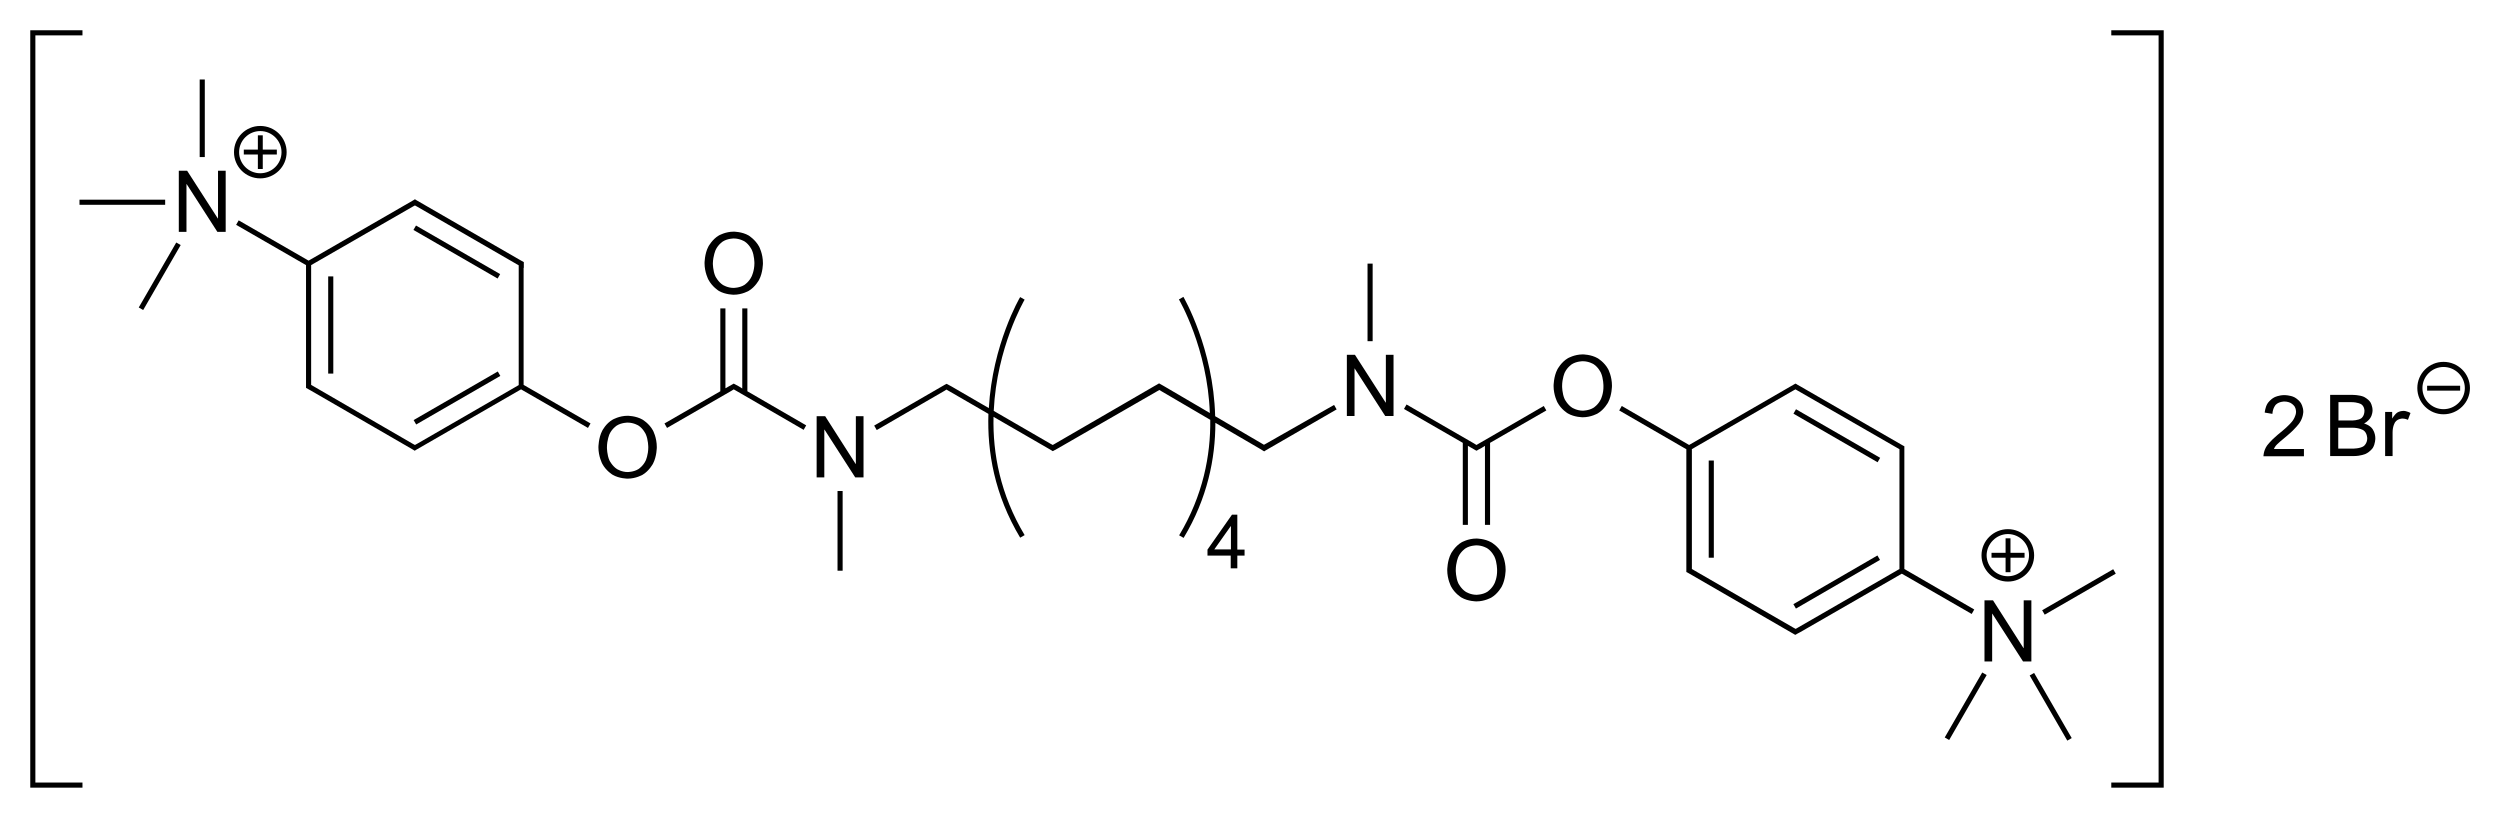 <?xml version="1.0" encoding="utf-8"?>
<!-- Generator: Adobe Illustrator 21.0.0, SVG Export Plug-In . SVG Version: 6.00 Build 0)  -->
<svg version="1.1" id="Слой_1" xmlns="http://www.w3.org/2000/svg" xmlns:xlink="http://www.w3.org/1999/xlink" x="0px" y="0px"
	 viewBox="0 0 1173.1 383.8" style="enable-background:new 0 0 1173.1 383.8;" xml:space="preserve">
<g>
	<polygon points="16.6,16.6 38.7,16.6 38.7,14.2 14.2,14.2 14.2,369.6 38.7,369.6 38.7,367.2 16.6,367.2 	"/>
	<polygon points="990.7,16.6 1012.9,16.6 1012.9,367.2 990.7,367.2 990.7,369.6 1015.3,369.6 1015.3,14.2 990.7,14.2 	"/>
	<rect x="213.2" y="95.5" transform="matrix(0.5 -0.866 0.866 0.5 4.701 244.782)" width="2.4" height="45.6"/>
	<path d="M245.8,125.7v-2V123l-2.3-1.3l0,0L195.5,94l-0.8-0.5l-0.8,0.5l-49.1,28.3L112,103.4l-1.2,2.1l32.8,18.9v54.9v2v0.7l2.3,1.3
		l0,0l47.9,27.7l0.8,0.5l0.8-0.5l49.1-28.3l31.4,18.1l1.2-2.1l-31.4-18.1V125.7z M146,124.4L193.6,97l0,0l1.1-0.6l1.1,0.6l0,0
		l47.6,27.5v1.3v54.9l-47.6,27.5l0,0l-1.1,0.6l-1.1-0.6l0,0L146,180.6v-1.3V124.4z"/>
	<rect x="154" y="129.7" width="2.4" height="45.6"/>
	<rect x="191.6" y="185.6" transform="matrix(0.866 -0.5 0.5 0.866 -64.637 132.185)" width="45.6" height="2.4"/>
	<rect x="37.3" y="93.7" width="40.2" height="2.4"/>
	<rect x="93.7" y="37.3" width="2.4" height="36.4"/>
	<rect x="57.3" y="128.4" transform="matrix(0.5 -0.866 0.866 0.5 -74.737 129.698)" width="35.2" height="2.4"/>
	<polygon points="350.7,144.7 348.3,144.7 348.3,182.3 346.7,181.3 346.7,181.3 344.3,180 343.6,180.4 340.4,182.2 340.4,144.7 
		338,144.7 338,183.6 311.8,198.7 313,200.8 343.2,183.4 343.2,183.4 344.3,182.7 377.1,201.7 378.3,199.6 350.7,183.6 	"/>
	<rect x="393" y="230.4" width="2.4" height="37.4"/>
	<path d="M594.2,208.1L594.2,208.1l-1.1,0.6l-22.9-13.4c-0.8-31.8-14.7-55.6-14.9-56l-2.1,1.2c0.2,0.4,13.4,22.9,14.5,53.3
		l-21.5-12.6l0,0l-2.3-1.3l-0.6,0.3l0,0l-0.1,0.1l-1.6,0.9l0,0L494,208.8l-1.1-0.6l0,0l-26.6-15.4c1.4-29.8,14.3-51.8,14.5-52.2
		l-2.1-1.2c-0.2,0.3-13,22.2-14.7,52.1l-17.4-10.1l0,0l-2.4-1.3l-0.8,0.4l-33.2,19.2l1.2,2.1l31.6-18.3l0,0l1.1-0.7l19.7,11.4
		c-0.6,17.7,2.8,37.9,14.9,58.1l2.1-1.2c-11.5-19.2-15-38.5-14.6-55.5l27,15.6l0.8,0.5l2.4-1.3l0,0l47.6-27.4l23.9,14
		c0.2,16.7-3.4,35.5-14.6,54.2l2.1,1.2c11.2-18.6,14.9-37.3,14.9-54l20.6,12l0,0l2.3,1.4l0.6-0.4l0,0l33.4-19.3l-1.2-2.1
		L594.2,208.1z"/>
	<rect x="641.7" y="123.7" width="2.4" height="36.4"/>
	<polygon points="692.8,208.8 691.7,208.1 691.7,208.1 660,189.8 658.8,191.9 686.4,207.8 686.4,246.3 688.8,246.3 688.8,209.2 
		692.1,211.1 692.8,211.5 693.4,211.2 693.4,211.2 693.5,211.1 695.2,210.2 695.2,210.2 696.8,209.2 696.8,246.3 699.2,246.3 
		699.2,207.8 725.6,192.6 724.4,190.5 	"/>
	<rect x="801.8" y="216.1" width="2.4" height="45.6"/>
	<rect x="861" y="181.9" transform="matrix(0.5 -0.866 0.866 0.5 253.529 848.785)" width="2.4" height="45.6"/>
	<rect x="839.4" y="272" transform="matrix(0.865 -0.501 0.501 0.865 -20.831 468.757)" width="45.6" height="2.4"/>
	<rect x="904.6" y="330" transform="matrix(0.5 -0.866 0.866 0.5 174.467 964.427)" width="35.2" height="2.4"/>
	<rect x="956.2" y="276.2" transform="matrix(0.866 -0.5 0.5 0.866 -7.909 525.26)" width="38.5" height="2.4"/>
	<rect x="961" y="313.5" transform="matrix(0.866 -0.5 0.5 0.866 -36.569 525.974)" width="2.4" height="35.3"/>
	<polygon points="102.3,102.5 102.2,102.5 87.8,80.1 83.9,80.1 83.9,108.8 87.5,108.8 87.5,86.4 87.6,86.4 102,108.8 105.9,108.8 
		105.9,80.1 102.3,80.1 	"/>
	<polygon points="121,79.3 123.3,79.3 123.3,72.5 129.9,72.5 129.9,70.2 123.3,70.2 123.3,63.5 121,63.5 121,70.2 114.4,70.2 
		114.4,72.5 121,72.5 	"/>
	<path d="M122.1,83.7c6.8,0,12.4-5.5,12.4-12.3s-5.5-12.3-12.4-12.3c-6.8,0-12.3,5.5-12.3,12.3S115.3,83.7,122.1,83.7z M122.1,61.5
		c5.5,0,10,4.5,10,9.9c0,5.5-4.5,9.9-10,9.9c-5.5,0-9.9-4.5-9.9-9.9C112.2,65.9,116.7,61.5,122.1,61.5z"/>
	<path d="M301.5,196.9c-3.1-1.8-7-1.8-7-1.8c-3.9,0-7,1.8-7,1.8c-3.2,1.8-4.9,5.2-4.9,5.2c-1.8,3.4-1.8,7.8-1.8,7.8
		c0,4.3,1.8,7.7,1.8,7.7c1.8,3.4,4.9,5.2,4.9,5.2c3.1,1.8,7,1.8,7,1.8c3.9,0,7-1.8,7-1.8c3.1-1.8,4.9-5.2,4.9-5.2
		c1.8-3.4,1.8-7.8,1.8-7.8c0-4.5-1.8-7.8-1.8-7.8C304.6,198.7,301.5,196.9,301.5,196.9z M303,216.1c-1.2,2.6-3.4,4-3.4,4
		c-2.2,1.4-5.1,1.4-5.1,1.4c-2.8,0-5-1.4-5-1.4c-2.2-1.4-3.5-4-3.5-4c-1.2-2.6-1.2-6.1-1.2-6.1c0-3.6,1.2-6.3,1.2-6.3
		c1.2-2.6,3.4-4,3.4-4c2.2-1.4,5.1-1.4,5.1-1.4c2.9,0,5.1,1.4,5.1,1.4c2.2,1.4,3.4,4,3.4,4c1.2,2.6,1.2,6.2,1.2,6.2
		C304.2,213.5,303,216.1,303,216.1z"/>
	<polygon points="401.6,217.7 401.5,217.7 387.2,195.3 383.2,195.3 383.2,224 386.8,224 386.8,201.6 386.9,201.6 401.3,224 
		405.2,224 405.2,195.3 401.6,195.3 	"/>
	<path d="M337.3,136.5c3.1,1.8,7,1.8,7,1.8c3.9,0,7-1.8,7-1.8c3.1-1.8,4.9-5.2,4.9-5.2c1.8-3.4,1.8-7.8,1.8-7.8
		c0-4.5-1.8-7.8-1.8-7.8c-1.8-3.3-4.9-5.2-4.9-5.2c-3.1-1.8-7-1.8-7-1.8c-3.9,0-7,1.8-7,1.8c-3.1,1.8-4.9,5.2-4.9,5.2
		c-1.8,3.4-1.8,7.8-1.8,7.8c0,4.3,1.8,7.7,1.8,7.7C334.2,134.6,337.3,136.5,337.3,136.5z M335.8,117.3c1.2-2.6,3.4-4,3.4-4
		c2.2-1.4,5.1-1.4,5.1-1.4c2.9,0,5.1,1.4,5.1,1.4c2.2,1.4,3.4,4,3.4,4c1.2,2.6,1.2,6.2,1.2,6.2c0,3.6-1.3,6.2-1.3,6.2
		c-1.2,2.6-3.4,4-3.4,4c-2.2,1.4-5.1,1.4-5.1,1.4c-2.8,0-5-1.4-5-1.4c-2.2-1.4-3.5-4-3.5-4c-1.2-2.6-1.2-6.1-1.2-6.1
		C334.6,120,335.8,117.3,335.8,117.3z"/>
	<polygon points="650.3,188.9 650.2,188.9 635.8,166.5 632,166.5 632,195.2 635.6,195.2 635.6,172.8 635.6,172.8 650,195.2 
		653.9,195.2 653.9,166.5 650.3,166.5 	"/>
	<path d="M749.7,168.1c-3.1-1.8-7-1.8-7-1.8c-3.9,0-7,1.8-7,1.8c-3.1,1.8-4.9,5.2-4.9,5.2c-1.8,3.4-1.8,7.8-1.8,7.8
		c0,4.3,1.8,7.7,1.8,7.7c1.8,3.4,4.9,5.2,4.9,5.2c3.1,1.8,7,1.8,7,1.8c3.9,0,7-1.8,7-1.8c3.1-1.8,4.9-5.2,4.9-5.2
		c1.8-3.4,1.8-7.8,1.8-7.8c0-4.5-1.8-7.8-1.8-7.8C752.8,169.9,749.7,168.1,749.7,168.1z M751.2,187.3c-1.2,2.6-3.4,4-3.4,4
		c-2.2,1.4-5.1,1.4-5.1,1.4c-2.8,0-5-1.4-5-1.4c-2.2-1.4-3.5-4-3.5-4c-1.2-2.6-1.2-6.1-1.2-6.1c0-3.6,1.2-6.3,1.2-6.3
		c1.2-2.6,3.4-4,3.4-4c2.2-1.4,5.1-1.4,5.1-1.4c2.9,0,5.1,1.4,5.1,1.4c2.2,1.4,3.4,4,3.4,4c1.2,2.6,1.2,6.2,1.2,6.2
		C752.5,184.7,751.2,187.3,751.2,187.3z"/>
	<path d="M699.8,254.5c-3.1-1.8-7-1.8-7-1.8c-3.9,0-7,1.8-7,1.8c-3.1,1.8-4.9,5.2-4.9,5.2c-1.8,3.4-1.8,7.8-1.8,7.8
		c0,4.3,1.8,7.7,1.8,7.7c1.8,3.4,4.9,5.2,4.9,5.2c3.1,1.8,7,1.8,7,1.8c3.9,0,7-1.8,7-1.8c3.1-1.8,4.9-5.2,4.9-5.2
		c1.8-3.4,1.8-7.8,1.8-7.8c0-4.5-1.8-7.8-1.8-7.8C703,256.3,699.8,254.5,699.8,254.5z M701.3,273.7c-1.2,2.6-3.4,4-3.4,4
		c-2.2,1.4-5.1,1.4-5.1,1.4c-2.8,0-5-1.4-5-1.4c-2.2-1.4-3.5-4-3.5-4c-1.2-2.6-1.2-6.1-1.2-6.1c0-3.6,1.2-6.3,1.2-6.3
		c1.2-2.6,3.4-4,3.4-4c2.2-1.4,5.1-1.4,5.1-1.4c2.9,0,5.1,1.4,5.1,1.4c2.2,1.4,3.4,4,3.4,4c1.2,2.6,1.2,6.2,1.2,6.2
		C702.6,271.1,701.3,273.7,701.3,273.7z"/>
	<path d="M844.8,296.6l47.6-27.4l32.8,18.9l1.2-2.1L893.6,267v-54.9v-2v-0.7l-0.6-0.3l0,0l-48.2-27.8l0,0l-1.6-0.9l-0.1-0.1l0,0
		l-0.6-0.3l-0.7,0.4l-49.2,28.4L761,190.5l-1.2,2.1l31.5,18.2v54.9v2v0.7l0.6,0.3l0,0l49.8,28.8l0.7,0.4l0.6-0.3l0,0l0.1-0.1
		L844.8,296.6L844.8,296.6z M793.8,210.8l47.6-27.5l0,0l1.1-0.6l47.6,27.4l0,0l1.2,0.7v1.3V267l-48.7,28.1l-1.1-0.6l0,0l-46.4-26.8
		l0,0l-1.2-0.7v-1.3V210.8z"/>
	<polygon points="953.2,281.7 949.6,281.7 949.6,304.1 949.5,304.1 935.2,281.7 931.2,281.7 931.2,310.4 934.8,310.4 934.8,288 
		934.9,288 949.3,310.4 953.2,310.4 	"/>
	<polygon points="941.1,268.5 943.4,268.5 943.4,261.7 950,261.7 950,259.4 943.4,259.4 943.4,252.6 941.1,252.6 941.1,259.4 
		934.5,259.4 934.5,261.7 941.1,261.7 	"/>
	<path d="M942.2,272.9c6.8,0,12.3-5.5,12.3-12.3s-5.5-12.3-12.3-12.3c-6.8,0-12.4,5.5-12.4,12.3S935.4,272.9,942.2,272.9z
		 M942.2,250.6c5.5,0,9.9,4.5,9.9,9.9c0,5.5-4.5,9.9-9.9,9.9c-5.5,0-10-4.5-10-9.9C932.3,255.1,936.8,250.6,942.2,250.6z"/>
	<path d="M580.6,241.5h-2.5l-11.5,16.4v2.8h10.9v6h3.1v-6h3.4v-2.8h-3.4V241.5z M577.6,257.8h-7.8l7.7-10.9h0.1V257.8z"/>
	<path d="M1068.5,208.5c1-1,2.5-2.2,2.5-2.2l2.6-2.2c3.6-3,5.4-5.6,5.4-5.6c1.8-2.6,1.8-5.3,1.8-5.3c0-2.2-1.1-4-1.1-4
		c-1.1-1.8-3.1-2.8-3.1-2.8c-2-1-4.7-1-4.7-1c-2.6,0-4.6,1-4.6,1c-2,1-3.2,2.8-3.2,2.8c-1.2,1.8-1.4,4.4-1.4,4.4l3.6,0.6
		c0.2-2.9,1.6-4.3,1.6-4.3c1.5-1.5,4-1.5,4-1.5c1.6,0,2.8,0.6,2.8,0.6c1.2,0.6,2,1.7,2,1.7c0.7,1.1,0.7,2.5,0.7,2.5
		c0,2-1.5,4.1-1.5,4.1c-1.5,2.1-4.8,4.8-4.8,4.8l-2.3,1.9c-3.4,2.8-5.1,5.2-5.1,5.2c-1.6,2.4-1.6,4.9-1.6,4.9h19v-3.4h-14.1
		C1067.5,209.4,1068.5,208.5,1068.5,208.5z"/>
	<path d="M1127.8,192.8c-1.7,0-2.9,0.8-2.9,0.8c-1.2,0.8-2.4,2.8-2.4,2.8v-3.1h-3.3V214h3.5v-11.1c0-3.1,1.2-4.8,1.2-4.8
		c1.2-1.7,3.4-1.7,3.4-1.7c1.4,0,2.6,0.6,2.6,0.6l1.2-3.2c-0.8-0.5-1.7-0.7-1.7-0.7C1128.7,192.8,1127.8,192.8,1127.8,192.8z"/>
	<path d="M1109.3,198.7c1.9-0.9,2.9-2.5,2.9-2.5c1.1-1.6,1.1-3.6,1.1-3.6c0-2.2-1-3.8-1-3.8c-1-1.6-3.1-2.6-3.1-2.6
		c-2.1-0.9-5.2-0.9-5.2-0.9h-10.6V214h11.2c3.1,0,5.4-1,5.4-1c2.2-1,3.4-2.8,3.4-2.8c1.2-1.9,1.2-4.5,1.2-4.5c0-2.7-1.4-4.5-1.4-4.5
		C1111.9,199.4,1109.3,198.7,1109.3,198.7z M1097.2,188.7h6c3.3,0,4.8,1,4.8,1c1.5,1,1.5,3,1.5,3c0,2.5-1.4,3.5-1.4,3.5
		c-1.4,1.1-4.4,1.1-4.4,1.1h-6.4V188.7z M1109.2,209.3c-1.6,1.2-5,1.2-5,1.2h-7v-9.8h6.5c3.5,0,5.3,1.2,5.3,1.2
		c1.8,1.2,1.8,3.8,1.8,3.8C1110.8,208.1,1109.2,209.3,1109.2,209.3z"/>
	<path d="M1146.6,169.8c-6.8,0-12.3,5.5-12.3,12.3s5.5,12.3,12.3,12.3c6.8,0,12.4-5.5,12.4-12.3S1153.4,169.8,1146.6,169.8z
		 M1146.6,192c-5.5,0-9.9-4.4-9.9-9.9s4.5-9.9,9.9-9.9c5.5,0,10,4.5,10,9.9S1152.1,192,1146.6,192z"/>
	<polygon points="1147.7,181 1145.5,181 1138.9,181 1138.9,183.3 1145.5,183.3 1147.7,183.3 1154.4,183.3 1154.4,181 	"/>
</g>
</svg>
